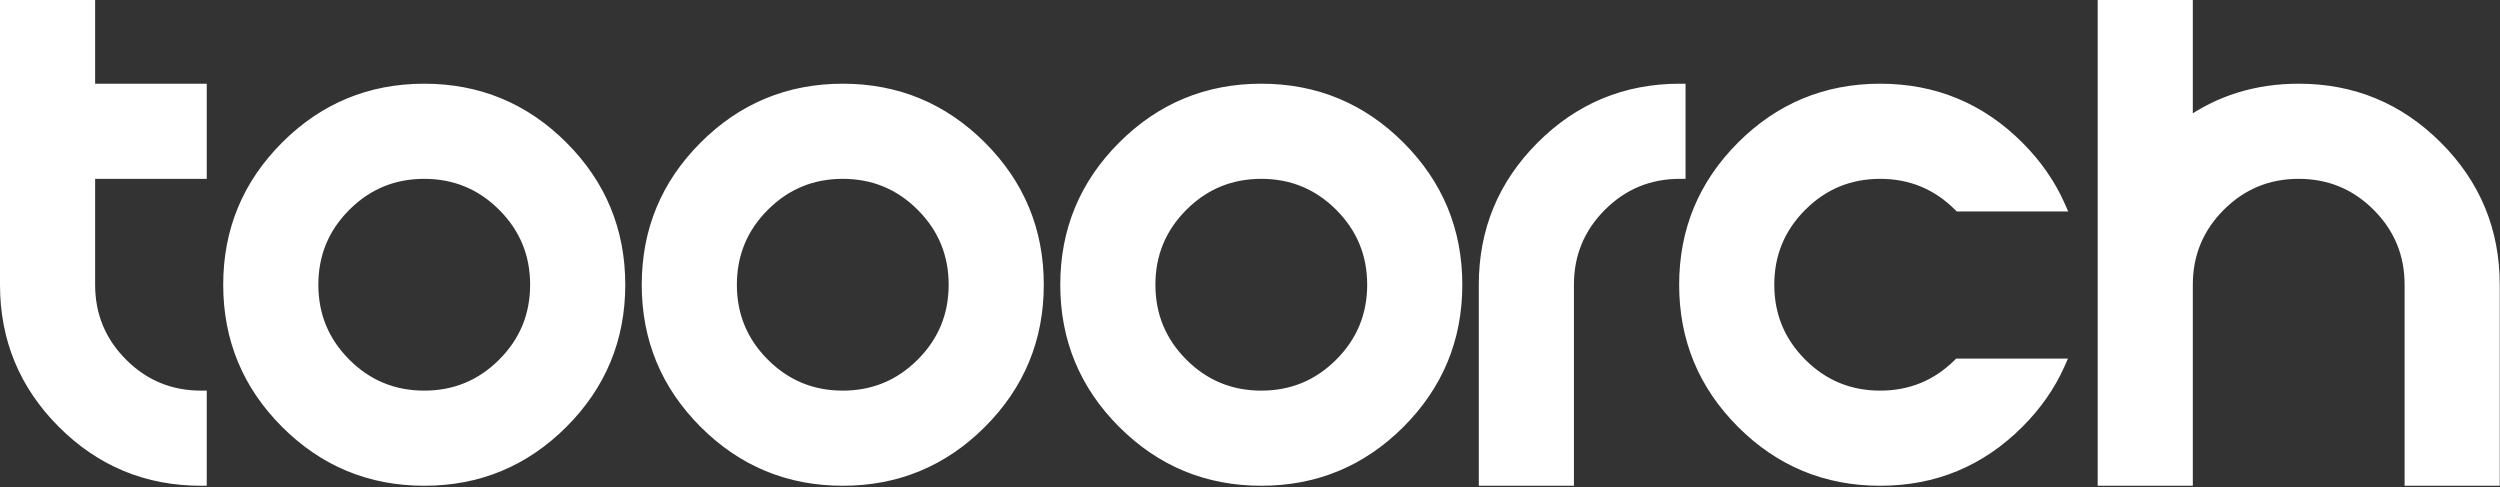 <svg width="1750" height="341" viewBox="0 0 1750 341" fill="none" xmlns="http://www.w3.org/2000/svg">
<rect x="0" y="0" width="1750" height="341" fill="#333333" stroke="none"/>
<path fill-rule="evenodd" clip-rule="evenodd" d="M62.594 4H4V199.312C4 237.073 17.346 269.299 44.039 295.992C70.732 322.685 102.958 336.031 140.719 336.031V277.438C119.104 277.438 100.68 269.82 85.445 254.586C70.211 239.352 62.594 220.927 62.594 199.312V121.188H140.719V62.594H62.594V4ZM393.648 102.633C366.956 75.94 334.729 62.594 296.969 62.594C259.208 62.594 226.982 75.94 200.289 102.633C173.596 129.326 160.25 161.552 160.25 199.312C160.25 237.073 173.596 269.299 200.289 295.992C226.982 322.685 259.208 336.031 296.969 336.031C334.729 336.031 366.956 322.685 393.648 295.992C420.341 269.299 433.688 237.073 433.688 199.312C433.688 161.552 420.341 129.326 393.648 102.633ZM241.695 144.039C256.93 128.805 275.354 121.188 296.969 121.188C318.583 121.188 337.008 128.805 352.242 144.039C367.477 159.273 375.094 177.698 375.094 199.312C375.094 220.927 367.477 239.352 352.242 254.586C337.008 269.82 318.583 277.438 296.969 277.438C275.354 277.438 256.93 269.82 241.695 254.586C226.461 239.352 218.844 220.927 218.844 199.312C218.844 177.698 226.461 159.273 241.695 144.039ZM686.617 102.633C659.924 75.94 627.698 62.594 589.938 62.594C552.177 62.594 519.951 75.94 493.258 102.633C466.565 129.326 453.219 161.552 453.219 199.312C453.219 237.073 466.565 269.299 493.258 295.992C519.951 322.685 552.177 336.031 589.938 336.031C627.698 336.031 659.924 322.685 686.617 295.992C713.31 269.299 726.656 237.073 726.656 199.312C726.656 161.552 713.31 129.326 686.617 102.633ZM534.664 144.039C549.898 128.805 568.323 121.188 589.938 121.188C611.552 121.188 629.977 128.805 645.211 144.039C660.445 159.273 668.062 177.698 668.062 199.312C668.062 220.927 660.445 239.352 645.211 254.586C629.977 269.82 611.552 277.438 589.938 277.438C568.323 277.438 549.898 269.82 534.664 254.586C519.43 239.352 511.812 220.927 511.812 199.312C511.812 177.698 519.43 159.273 534.664 144.039ZM979.586 102.633C952.893 75.94 920.667 62.594 882.906 62.594C845.146 62.594 812.919 75.94 786.227 102.633C759.534 129.326 746.188 161.552 746.188 199.312C746.188 237.073 759.534 269.299 786.227 295.992C812.919 322.685 845.146 336.031 882.906 336.031C920.667 336.031 952.893 322.685 979.586 295.992C1006.28 269.299 1019.62 237.073 1019.62 199.312C1019.62 161.552 1006.28 129.326 979.586 102.633ZM827.633 144.039C842.867 128.805 861.292 121.188 882.906 121.188C904.521 121.188 922.945 128.805 938.18 144.039C953.414 159.273 961.031 177.698 961.031 199.312C961.031 220.927 953.414 239.352 938.18 254.586C922.945 269.82 904.521 277.438 882.906 277.438C861.292 277.438 842.867 269.82 827.633 254.586C812.398 239.352 804.781 220.927 804.781 199.312C804.781 177.698 812.398 159.273 827.633 144.039ZM1079.2 102.633C1052.5 129.326 1039.16 161.552 1039.16 199.312V336.031H1097.75V199.312C1097.75 177.698 1105.37 159.273 1120.6 144.039C1135.84 128.805 1154.26 121.188 1175.88 121.188V62.594C1138.11 62.594 1105.89 75.94 1079.2 102.633ZM1371.39 144.031C1356.16 128.802 1337.74 121.188 1316.12 121.188C1294.51 121.188 1276.09 128.805 1260.85 144.039C1245.62 159.273 1238 177.698 1238 199.312C1238 220.927 1245.62 239.352 1260.85 254.586C1276.09 269.82 1294.51 277.438 1316.12 277.438C1337.53 277.438 1355.8 269.969 1370.95 255.031H1441.42C1434.79 269.893 1425.25 283.546 1412.8 295.992C1386.11 322.685 1353.89 336.031 1316.12 336.031C1278.36 336.031 1246.14 322.685 1219.45 295.992C1192.75 269.299 1179.41 237.073 1179.41 199.312C1179.41 161.552 1192.75 129.326 1219.45 102.633C1246.14 75.94 1278.36 62.594 1316.12 62.594C1353.89 62.594 1386.11 75.94 1412.8 102.633C1425.37 115.201 1434.97 129 1441.61 144.031H1371.39ZM1745.81 336.031V199.312C1745.81 161.552 1732.47 129.326 1705.77 102.633C1679.08 75.94 1646.85 62.594 1609.09 62.594C1579.67 62.594 1553.62 70.667 1530.97 86.812V4H1472.38V336.031H1530.97V199.312C1530.97 177.698 1538.59 159.273 1553.82 144.039C1569.05 128.805 1587.48 121.188 1609.09 121.188C1630.71 121.188 1649.13 128.805 1664.37 144.039C1679.6 159.273 1687.22 177.698 1687.22 199.312V336.031H1745.81Z" fill="white"/>
<path d="M4 4V0H0V4H4ZM62.594 4H66.594V0H62.594V4ZM44.039 295.992L41.211 298.821L41.211 298.821L44.039 295.992ZM140.719 336.031V340.031H144.719V336.031H140.719ZM140.719 277.438H144.719V273.438H140.719V277.438ZM62.594 121.188V117.188H58.594V121.188H62.594ZM140.719 121.188V125.188H144.719V121.188H140.719ZM140.719 62.594H144.719V58.594H140.719V62.594ZM62.594 62.594H58.594V66.594H62.594V62.594ZM493.258 102.633L496.086 105.461L496.086 105.461L493.258 102.633ZM493.258 295.992L496.086 293.164L496.086 293.164L493.258 295.992ZM1039.16 336.031H1035.16V340.031H1039.16V336.031ZM1097.75 336.031V340.031H1101.75V336.031H1097.75ZM1175.88 121.188V125.188H1179.88V121.188H1175.88ZM1175.88 62.594H1179.88V58.594H1175.88V62.594ZM1371.39 144.031L1368.56 146.86L1369.73 148.031H1371.39V144.031ZM1370.95 255.031V251.031H1369.31L1368.14 252.183L1370.95 255.031ZM1441.42 255.031L1445.07 256.661L1447.58 251.031H1441.42V255.031ZM1412.8 295.992L1415.63 298.821L1415.63 298.821L1412.8 295.992ZM1412.8 102.633L1409.98 105.461L1409.98 105.461L1412.8 102.633ZM1441.61 144.031V148.031H1447.75L1445.27 142.416L1441.61 144.031ZM1745.81 336.031V340.031H1749.81V336.031H1745.81ZM1530.97 86.812H1526.97V94.575L1533.29 90.07L1530.97 86.812ZM1530.97 4H1534.97V0H1530.97V4ZM1472.38 4V0H1468.38V4H1472.38ZM1472.38 336.031H1468.38V340.031H1472.38V336.031ZM1530.97 336.031V340.031H1534.97V336.031H1530.97ZM1687.22 336.031H1683.22V340.031H1687.22V336.031ZM4 8H62.594V0H4V8ZM8 199.312V4H0V199.312H8ZM46.867 293.164C20.925 267.221 8 236.012 8 199.312H0C0 238.133 13.768 271.377 41.211 298.821L46.867 293.164ZM140.719 332.031C104.019 332.031 72.81 319.106 46.867 293.164L41.211 298.821C68.654 326.264 101.898 340.031 140.719 340.031V332.031ZM136.719 277.438V336.031H144.719V277.438H136.719ZM82.617 257.414C98.604 273.402 118.047 281.438 140.719 281.438V273.438C120.161 273.438 102.755 266.239 88.274 251.758L82.617 257.414ZM58.594 199.312C58.594 221.984 66.63 241.427 82.617 257.414L88.274 251.758C73.792 237.276 66.594 219.87 66.594 199.312H58.594ZM58.594 121.188V199.312H66.594V121.188H58.594ZM140.719 117.188H62.594V125.188H140.719V117.188ZM136.719 62.594V121.188H144.719V62.594H136.719ZM62.594 66.594H140.719V58.594H62.594V66.594ZM58.594 4V62.594H66.594V4H58.594ZM296.969 66.594C333.669 66.594 364.878 79.519 390.82 105.461L396.477 99.804C369.034 72.361 335.79 58.594 296.969 58.594V66.594ZM203.117 105.461C229.06 79.519 260.269 66.594 296.969 66.594V58.594C258.148 58.594 224.904 72.361 197.461 99.804L203.117 105.461ZM164.25 199.312C164.25 162.613 177.175 131.404 203.117 105.461L197.461 99.804C170.018 127.247 156.25 160.492 156.25 199.312H164.25ZM203.117 293.164C177.175 267.221 164.25 236.012 164.25 199.312H156.25C156.25 238.133 170.018 271.377 197.461 298.821L203.117 293.164ZM296.969 332.031C260.269 332.031 229.06 319.106 203.117 293.164L197.461 298.821C224.904 326.264 258.148 340.031 296.969 340.031V332.031ZM390.82 293.164C364.878 319.106 333.669 332.031 296.969 332.031V340.031C335.79 340.031 369.034 326.264 396.477 298.821L390.82 293.164ZM429.688 199.312C429.688 236.012 416.762 267.221 390.82 293.164L396.477 298.821C423.92 271.377 437.688 238.133 437.688 199.312H429.688ZM390.82 105.461C416.762 131.404 429.688 162.613 429.688 199.312H437.688C437.688 160.492 423.92 127.247 396.477 99.804L390.82 105.461ZM296.969 117.188C274.297 117.188 254.854 125.223 238.867 141.211L244.524 146.867C259.005 132.386 276.411 125.188 296.969 125.188V117.188ZM355.071 141.211C339.083 125.223 319.64 117.188 296.969 117.188V125.188C317.526 125.188 334.932 132.386 349.414 146.867L355.071 141.211ZM379.094 199.312C379.094 176.641 371.058 157.198 355.071 141.211L349.414 146.867C363.895 161.349 371.094 178.755 371.094 199.312H379.094ZM355.071 257.414C371.058 241.427 379.094 221.984 379.094 199.312H371.094C371.094 219.87 363.895 237.276 349.414 251.758L355.071 257.414ZM296.969 281.438C319.64 281.438 339.083 273.402 355.071 257.414L349.414 251.758C334.932 266.239 317.526 273.438 296.969 273.438V281.438ZM238.867 257.414C254.854 273.402 274.297 281.438 296.969 281.438V273.438C276.411 273.438 259.005 266.239 244.524 251.758L238.867 257.414ZM214.844 199.312C214.844 221.984 222.88 241.427 238.867 257.414L244.524 251.758C230.042 237.276 222.844 219.87 222.844 199.312H214.844ZM238.867 141.211C222.88 157.198 214.844 176.641 214.844 199.312H222.844C222.844 178.755 230.042 161.349 244.524 146.867L238.867 141.211ZM589.938 66.594C626.637 66.594 657.846 79.519 683.789 105.461L689.446 99.804C662.003 72.361 628.758 58.594 589.938 58.594V66.594ZM496.086 105.461C522.029 79.519 553.238 66.594 589.938 66.594V58.594C551.117 58.594 517.872 72.361 490.429 99.804L496.086 105.461ZM457.219 199.312C457.219 162.613 470.144 131.404 496.086 105.461L490.429 99.804C462.986 127.247 449.219 160.492 449.219 199.312H457.219ZM496.086 293.164C470.144 267.221 457.219 236.012 457.219 199.312H449.219C449.219 238.133 462.986 271.377 490.429 298.821L496.086 293.164ZM589.938 332.031C553.238 332.031 522.029 319.106 496.086 293.164L490.429 298.821C517.872 326.264 551.117 340.031 589.938 340.031V332.031ZM683.789 293.164C657.846 319.106 626.637 332.031 589.938 332.031V340.031C628.758 340.031 662.003 326.264 689.446 298.821L683.789 293.164ZM722.656 199.312C722.656 236.012 709.731 267.221 683.789 293.164L689.446 298.821C716.889 271.377 730.656 238.133 730.656 199.312H722.656ZM683.789 105.461C709.731 131.404 722.656 162.613 722.656 199.312H730.656C730.656 160.492 716.889 127.247 689.446 99.804L683.789 105.461ZM589.938 117.188C567.266 117.188 547.823 125.223 531.836 141.211L537.492 146.867C551.974 132.386 569.38 125.188 589.938 125.188V117.188ZM648.039 141.211C632.052 125.223 612.609 117.188 589.938 117.188V125.188C610.495 125.188 627.901 132.386 642.383 146.867L648.039 141.211ZM672.062 199.312C672.062 176.641 664.027 157.198 648.039 141.211L642.383 146.867C656.864 161.349 664.062 178.755 664.062 199.312H672.062ZM648.039 257.414C664.027 241.427 672.062 221.984 672.062 199.312H664.062C664.062 219.87 656.864 237.276 642.383 251.758L648.039 257.414ZM589.938 281.438C612.609 281.438 632.052 273.402 648.039 257.414L642.383 251.758C627.901 266.239 610.495 273.438 589.938 273.438V281.438ZM531.836 257.414C547.823 273.402 567.266 281.438 589.938 281.438V273.438C569.38 273.438 551.974 266.239 537.492 251.758L531.836 257.414ZM507.812 199.312C507.812 221.984 515.848 241.427 531.836 257.414L537.492 251.758C523.011 237.276 515.812 219.87 515.812 199.312H507.812ZM531.836 141.211C515.848 157.198 507.812 176.641 507.812 199.312H515.812C515.812 178.755 523.011 161.349 537.492 146.867L531.836 141.211ZM882.906 66.594C919.606 66.594 950.815 79.519 976.758 105.461L982.414 99.804C954.971 72.361 921.727 58.594 882.906 58.594V66.594ZM789.055 105.461C814.997 79.519 846.206 66.594 882.906 66.594V58.594C844.085 58.594 810.841 72.361 783.398 99.804L789.055 105.461ZM750.188 199.312C750.188 162.613 763.113 131.404 789.055 105.461L783.398 99.804C755.955 127.247 742.188 160.492 742.188 199.312H750.188ZM789.055 293.164C763.113 267.221 750.188 236.012 750.188 199.312H742.188C742.188 238.133 755.955 271.377 783.398 298.821L789.055 293.164ZM882.906 332.031C846.206 332.031 814.997 319.106 789.055 293.164L783.398 298.821C810.841 326.264 844.085 340.031 882.906 340.031V332.031ZM976.758 293.164C950.815 319.106 919.606 332.031 882.906 332.031V340.031C921.727 340.031 954.971 326.264 982.414 298.821L976.758 293.164ZM1015.62 199.312C1015.62 236.012 1002.7 267.221 976.758 293.164L982.414 298.821C1009.86 271.377 1023.62 238.133 1023.62 199.312H1015.62ZM976.758 105.461C1002.7 131.404 1015.62 162.613 1015.62 199.312H1023.62C1023.62 160.492 1009.86 127.247 982.414 99.804L976.758 105.461ZM882.906 117.188C860.235 117.188 840.792 125.223 824.804 141.211L830.461 146.867C844.943 132.386 862.349 125.188 882.906 125.188V117.188ZM941.008 141.211C925.021 125.223 905.578 117.188 882.906 117.188V125.188C903.464 125.188 920.87 132.386 935.351 146.867L941.008 141.211ZM965.031 199.312C965.031 176.641 956.995 157.198 941.008 141.211L935.351 146.867C949.833 161.349 957.031 178.755 957.031 199.312H965.031ZM941.008 257.414C956.995 241.427 965.031 221.984 965.031 199.312H957.031C957.031 219.87 949.833 237.276 935.351 251.758L941.008 257.414ZM882.906 281.438C905.578 281.438 925.021 273.402 941.008 257.414L935.351 251.758C920.87 266.239 903.464 273.438 882.906 273.438V281.438ZM824.804 257.414C840.792 273.402 860.235 281.438 882.906 281.438V273.438C862.349 273.438 844.943 266.239 830.461 251.758L824.804 257.414ZM800.781 199.312C800.781 221.984 808.817 241.427 824.804 257.414L830.461 251.758C815.98 237.276 808.781 219.87 808.781 199.312H800.781ZM824.804 141.211C808.817 157.198 800.781 176.641 800.781 199.312H808.781C808.781 178.755 815.98 161.349 830.461 146.867L824.804 141.211ZM1043.16 199.312C1043.16 162.613 1056.08 131.404 1082.02 105.461L1076.37 99.804C1048.92 127.247 1035.16 160.492 1035.16 199.312H1043.16ZM1043.16 336.031V199.312H1035.16V336.031H1043.16ZM1097.75 332.031H1039.16V340.031H1097.75V332.031ZM1093.75 199.312V336.031H1101.75V199.312H1093.75ZM1117.77 141.211C1101.79 157.198 1093.75 176.641 1093.75 199.312H1101.75C1101.75 178.755 1108.95 161.349 1123.43 146.867L1117.77 141.211ZM1175.88 117.188C1153.2 117.188 1133.76 125.223 1117.77 141.211L1123.43 146.867C1137.91 132.386 1155.32 125.188 1175.88 125.188V117.188ZM1171.88 62.594V121.188H1179.88V62.594H1171.88ZM1082.02 105.461C1107.97 79.519 1139.18 66.594 1175.88 66.594V58.594C1137.05 58.594 1103.81 72.361 1076.37 99.804L1082.02 105.461ZM1374.22 141.202C1358.23 125.221 1338.79 117.188 1316.12 117.188V125.188C1336.68 125.188 1354.08 132.384 1368.56 146.86L1374.22 141.202ZM1316.12 117.188C1293.45 117.188 1274.01 125.223 1258.02 141.211L1263.68 146.867C1278.16 132.386 1295.57 125.188 1316.12 125.188V117.188ZM1258.02 141.211C1242.04 157.198 1234 176.641 1234 199.312H1242C1242 178.755 1249.2 161.349 1263.68 146.867L1258.02 141.211ZM1234 199.312C1234 221.984 1242.04 241.427 1258.02 257.414L1263.68 251.758C1249.2 237.276 1242 219.87 1242 199.312H1234ZM1258.02 257.414C1274.01 273.402 1293.45 281.438 1316.12 281.438V273.438C1295.57 273.438 1278.16 266.239 1263.68 251.758L1258.02 257.414ZM1316.12 281.438C1338.57 281.438 1357.86 273.56 1373.76 257.879L1368.14 252.183C1353.75 266.378 1336.48 273.438 1316.12 273.438V281.438ZM1441.42 251.031H1370.95V259.031H1441.42V251.031ZM1437.76 253.402C1431.35 267.781 1422.1 281.035 1409.98 293.164L1415.63 298.821C1428.4 286.057 1438.23 272.004 1445.07 256.661L1437.76 253.402ZM1409.98 293.164C1384.03 319.106 1352.82 332.031 1316.12 332.031V340.031C1354.95 340.031 1388.19 326.264 1415.63 298.821L1409.98 293.164ZM1316.12 332.031C1279.43 332.031 1248.22 319.106 1222.27 293.164L1216.62 298.821C1244.06 326.264 1277.3 340.031 1316.12 340.031V332.031ZM1222.27 293.164C1196.33 267.221 1183.41 236.012 1183.41 199.312H1175.41C1175.41 238.133 1189.17 271.377 1216.62 298.821L1222.27 293.164ZM1183.41 199.312C1183.41 162.613 1196.33 131.404 1222.27 105.461L1216.62 99.804C1189.17 127.247 1175.41 160.492 1175.41 199.312H1183.41ZM1222.27 105.461C1248.22 79.519 1279.43 66.594 1316.12 66.594V58.594C1277.3 58.594 1244.06 72.361 1216.62 99.804L1222.27 105.461ZM1316.12 66.594C1352.82 66.594 1384.03 79.519 1409.98 105.461L1415.63 99.804C1388.19 72.361 1354.95 58.594 1316.12 58.594V66.594ZM1409.98 105.461C1422.22 117.708 1431.53 131.104 1437.95 145.647L1445.27 142.416C1438.42 126.897 1428.52 112.693 1415.63 99.804L1409.98 105.461ZM1371.39 148.031H1441.61V140.031H1371.39V148.031ZM1741.81 199.312V336.031H1749.81V199.312H1741.81ZM1702.95 105.461C1728.89 131.404 1741.81 162.613 1741.81 199.312H1749.81C1749.81 160.492 1736.05 127.247 1708.6 99.804L1702.95 105.461ZM1609.09 66.594C1645.79 66.594 1677 79.519 1702.95 105.461L1708.6 99.804C1681.16 72.361 1647.91 58.594 1609.09 58.594V66.594ZM1533.29 90.07C1555.23 74.436 1580.45 66.594 1609.09 66.594V58.594C1578.89 58.594 1552.02 66.897 1528.65 83.555L1533.29 90.07ZM1526.97 4V86.812H1534.97V4H1526.97ZM1472.38 8H1530.97V0H1472.38V8ZM1476.38 336.031V4H1468.38V336.031H1476.38ZM1530.97 332.031H1472.38V340.031H1530.97V332.031ZM1526.97 199.312V336.031H1534.97V199.312H1526.97ZM1550.99 141.211C1535 157.198 1526.97 176.641 1526.97 199.312H1534.97C1534.97 178.755 1542.17 161.349 1556.65 146.867L1550.99 141.211ZM1609.09 117.188C1586.42 117.188 1566.98 125.223 1550.99 141.211L1556.65 146.867C1571.13 132.386 1588.54 125.188 1609.09 125.188V117.188ZM1667.2 141.211C1651.21 125.223 1631.77 117.188 1609.09 117.188V125.188C1629.65 125.188 1647.06 132.386 1661.54 146.867L1667.2 141.211ZM1691.22 199.312C1691.22 176.641 1683.18 157.198 1667.2 141.211L1661.54 146.867C1676.02 161.349 1683.22 178.755 1683.22 199.312H1691.22ZM1691.22 336.031V199.312H1683.22V336.031H1691.22ZM1745.81 332.031H1687.22V340.031H1745.81V332.031Z" fill="white"/>
</svg>
